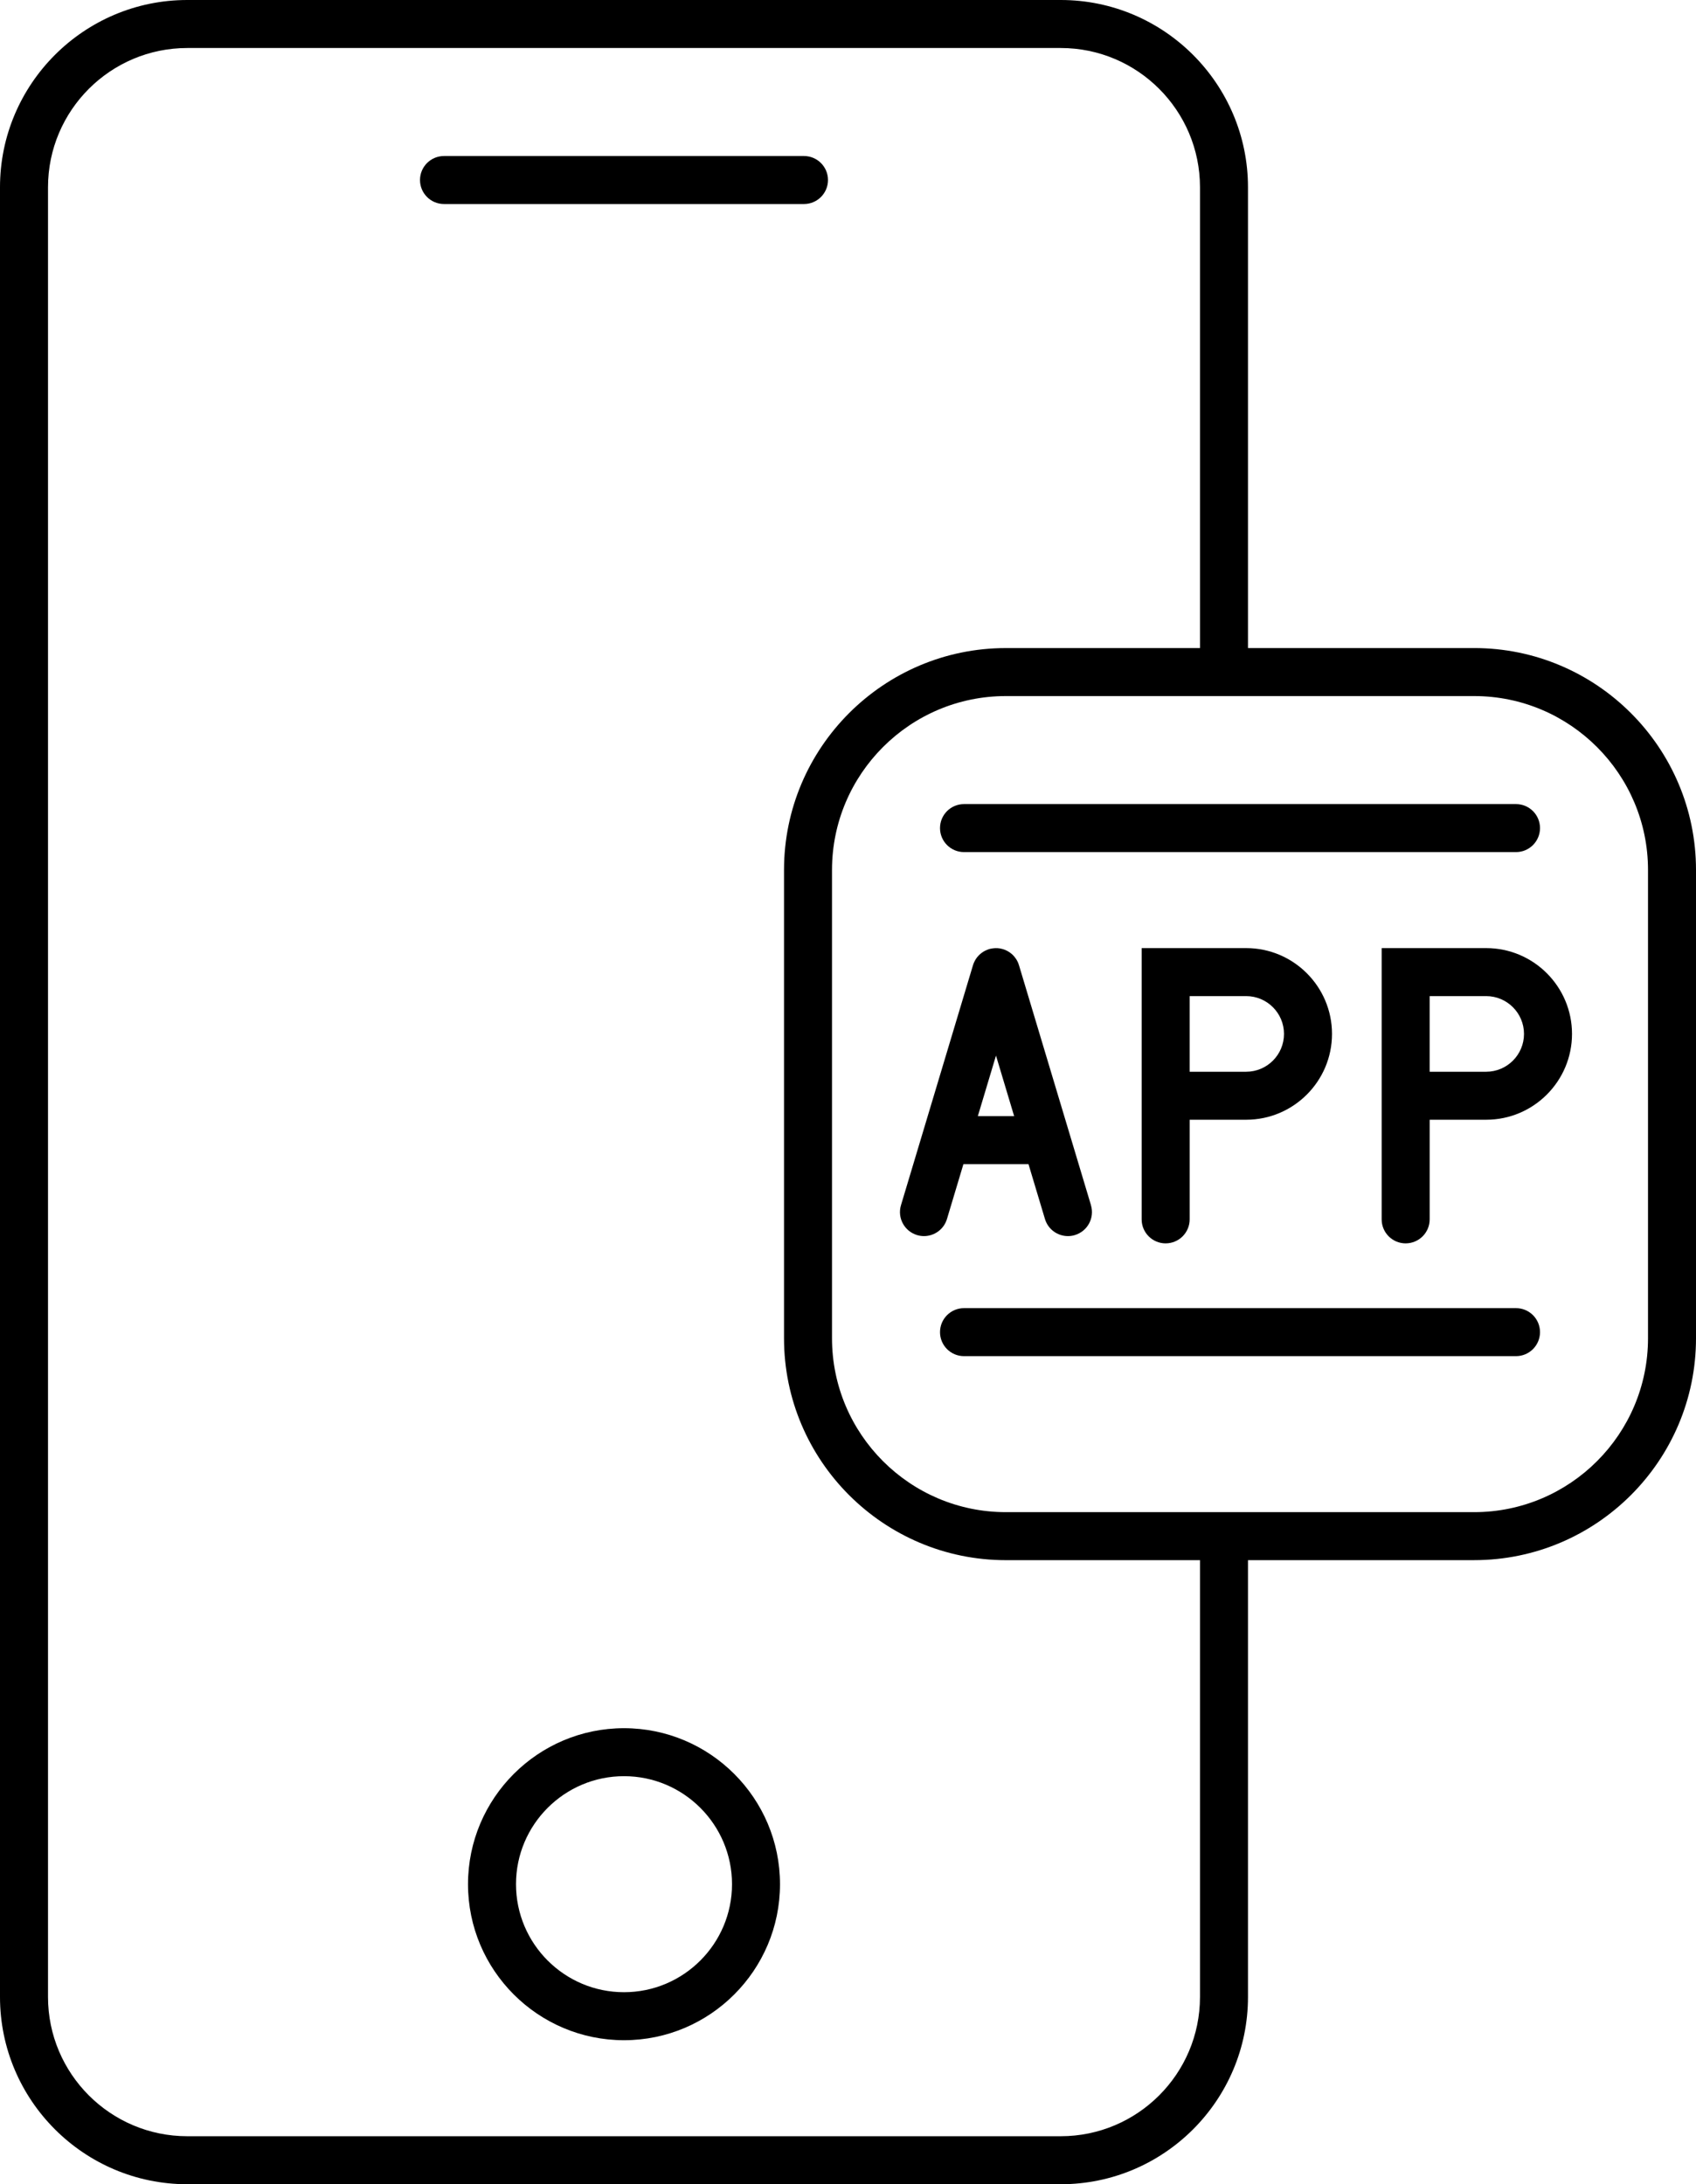 <svg viewBox="0 0 1059.5 1364.35" xmlns="http://www.w3.org/2000/svg" data-name="Ebene 1" id="Ebene_1">
  <path d="M920.9,404.8h-141.28V116.98c0-64.5-52.45-116.98-116.95-116.98H116.98C52.48,0,0,52.48,0,116.98v1130.4c0,64.5,52.48,116.98,116.98,116.98h545.69c64.5,0,116.95-52.48,116.95-116.98v-272.85h141.28c76.42,0,138.6-62.18,138.6-138.6v-292.5c0-76.44-62.18-138.63-138.6-138.63ZM749.64,1247.38c0,47.98-39.02,86.99-86.97,86.99H116.98c-47.98,0-86.99-39.02-86.99-86.99V116.98c0-47.98,39.02-86.99,86.99-86.99h545.69c47.95,0,86.97,39.02,86.97,86.99v287.83h-121.26c-76.42,0-138.6,62.18-138.6,138.63v292.5c0,76.42,62.18,138.6,138.6,138.6h121.26v272.85ZM1029.52,835.93c0,59.9-48.72,108.62-108.62,108.62h-292.52c-59.9,0-108.62-48.72-108.62-108.62v-292.5c0-59.9,48.72-108.64,108.62-108.64h292.52c59.9,0,108.62,48.75,108.62,108.64v292.5Z"></path>
  <path d="M389.82,1274.4c-53.73,0-97.45-43.72-97.45-97.45s43.72-97.45,97.45-97.45,97.45,43.72,97.45,97.45-43.72,97.45-97.45,97.45ZM389.82,1109.47c-37.2,0-67.47,30.26-67.47,67.47s30.26,67.47,67.47,67.47,67.47-30.26,67.47-67.47-30.26-67.47-67.47-67.47Z"></path>
  <path d="M947.06,532.25h-344.84c-8.28,0-14.99-6.71-14.99-14.99s6.71-14.99,14.99-14.99h344.84c8.29,0,14.99,6.71,14.99,14.99s-6.71,14.99-14.99,14.99Z"></path>
  <path d="M502.26,127.44h-224.89c-8.28,0-14.99-6.71-14.99-14.99s6.71-14.99,14.99-14.99h224.89c8.28,0,14.99,6.71,14.99,14.99s-6.71,14.99-14.99,14.99Z"></path>
  <path d="M947.06,847.1h-344.84c-8.28,0-14.99-6.71-14.99-14.99s6.71-14.99,14.99-14.99h344.84c8.29,0,14.99,6.71,14.99,14.99s-6.71,14.99-14.99,14.99Z"></path>
  <path d="M626.52,592.85c2.07.63,3.93,1.66,5.47,3.01-3.2-2.75-7.51-4.07-11.87-3.47,2.07-.31,4.26-.19,6.41.46Z"></path>
  <path d="M681.55,752.84l-44.77-149.2-.22-.72c-.1-.36-.22-.7-.36-1.04-.02-.07-.05-.14-.07-.24-.12-.29-.26-.6-.41-.89-.55-1.18-1.25-2.24-2.07-3.2-.24-.29-.53-.6-.79-.87-.29-.29-.58-.55-.87-.82-3.2-2.75-7.51-4.07-11.87-3.47-.48.05-.96.14-1.44.26-.36.07-.7.19-1.06.29-.07.02-.14.05-.19.07-.34.12-.65.24-.99.39-.36.14-.72.31-1.06.48-.36.19-.7.39-1.04.58-.34.22-.65.43-.99.67-.31.22-.63.48-.92.72-.31.26-.6.53-.87.82-.34.31-.63.65-.92.99-.22.26-.43.55-.63.84-.24.31-.46.65-.67,1.01-.24.39-.46.79-.63,1.2-.17.34-.31.65-.46,1.01-.14.39-.29.77-.41,1.18-.07.24-.14.48-.22.72l-44.77,149.2c-2.38,7.92,2.12,16.28,10.07,18.67,1.42.43,2.87.63,4.31.63,6.43,0,12.4-4.19,14.35-10.69l10.28-34.27h40.65l10.28,34.27c1.95,6.5,7.9,10.69,14.35,10.69,1.42,0,2.89-.19,4.31-.63,7.95-2.38,12.45-10.74,10.07-18.67ZM610.86,697.18l11.34-37.81,11.34,37.81h-22.69Z"></path>
  <path d="M618.67,592.66c-.36.07-.7.19-1.06.29.1-.02.19-.07.29-.1.26-.07.51-.14.77-.19Z"></path>
  <path d="M728.19,776.66c-8.28,0-14.99-6.71-14.99-14.99v-169.45h65.31c29.55,0,53.6,24.05,53.6,53.6s-24.05,53.61-53.6,53.61h-35.32v62.23c0,8.28-6.71,14.99-14.99,14.99ZM743.18,669.45h35.32c13.02,0,23.62-10.6,23.62-23.62s-10.59-23.62-23.62-23.62h-35.32v47.24Z"></path>
  <path d="M878.12,776.66c-8.28,0-14.99-6.71-14.99-14.99v-169.45h65.31c29.56,0,53.6,24.05,53.6,53.6s-24.04,53.61-53.6,53.61h-35.32v62.23c0,8.28-6.71,14.99-14.99,14.99ZM893.11,669.45h35.32c13.02,0,23.62-10.6,23.62-23.62s-10.6-23.62-23.62-23.62h-35.32v47.24Z"></path>
</svg>